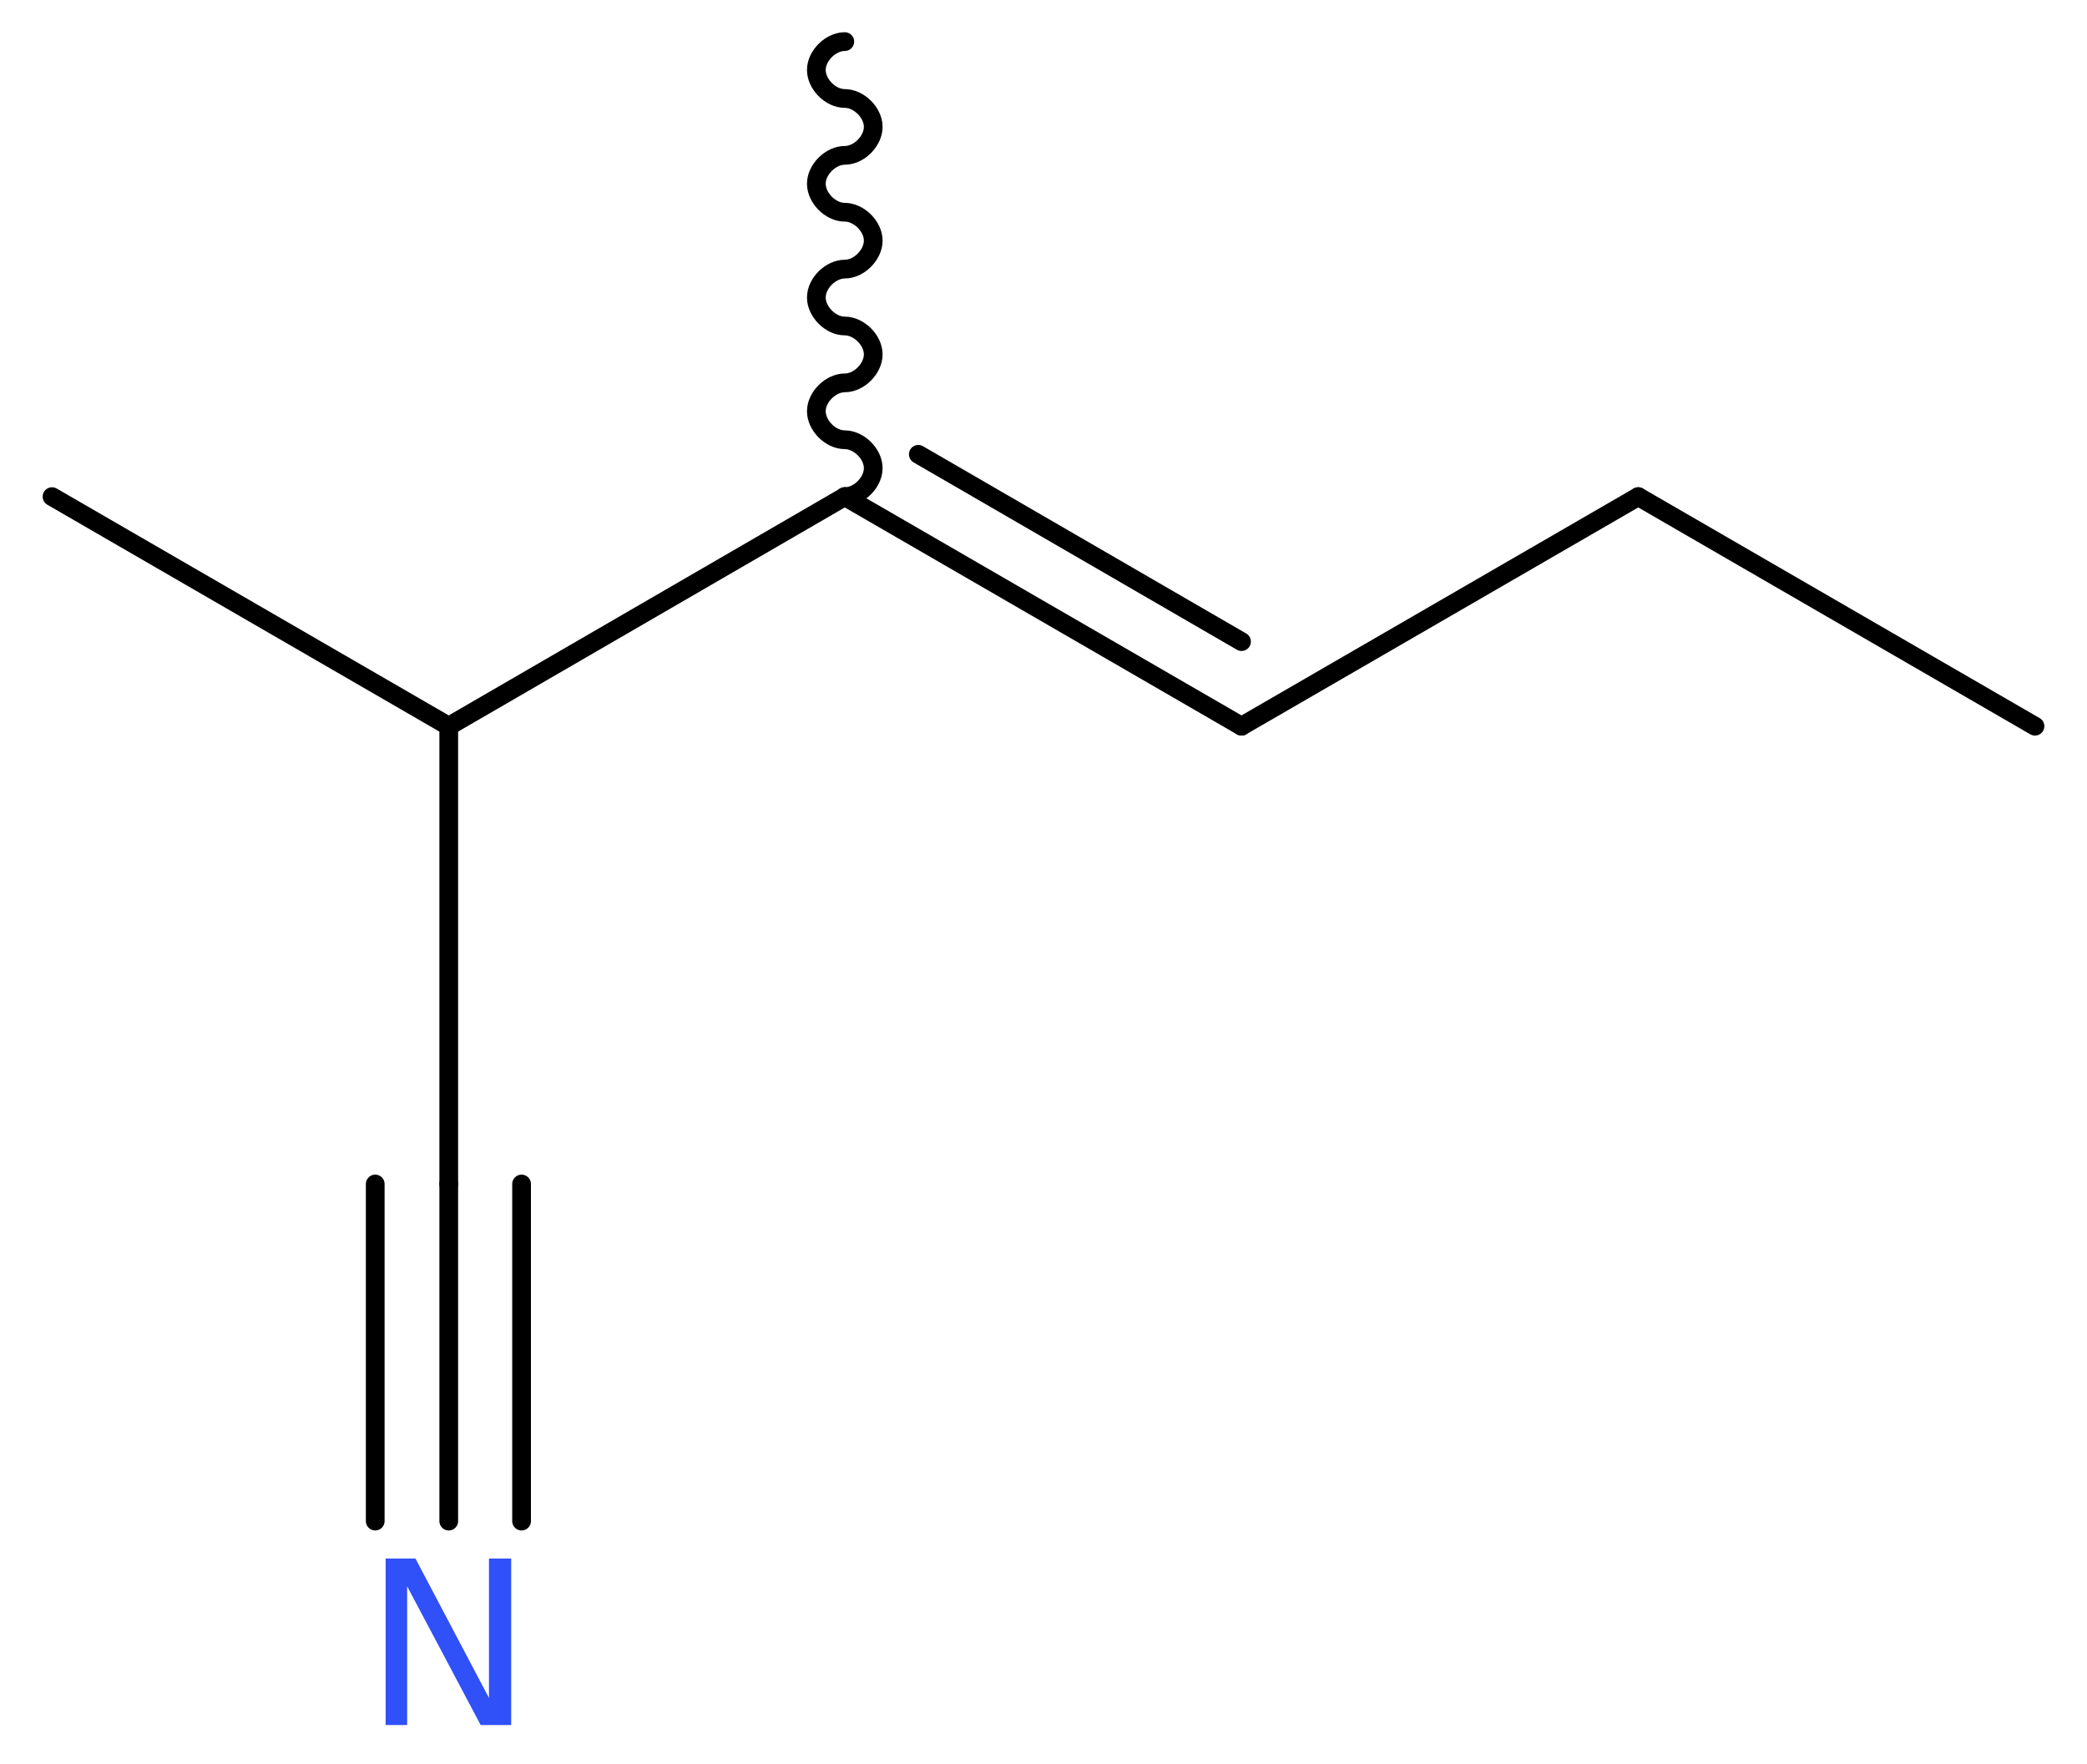 <?xml version='1.0' encoding='UTF-8'?>
<!DOCTYPE svg PUBLIC "-//W3C//DTD SVG 1.1//EN" "http://www.w3.org/Graphics/SVG/1.1/DTD/svg11.dtd">
<svg version='1.2' xmlns='http://www.w3.org/2000/svg' xmlns:xlink='http://www.w3.org/1999/xlink' width='30.09mm' height='25.43mm' viewBox='0 0 30.09 25.43'>
  <desc>Generated by the Chemistry Development Kit (http://github.com/cdk)</desc>
  <g stroke-linecap='round' stroke-linejoin='round' stroke='#000000' stroke-width='.27' fill='#3050F8'>
    <rect x='.0' y='.0' width='31.0' height='26.0' fill='#FFFFFF' stroke='none'/>
    <g id='mol1' class='mol'>
      <line id='mol1bnd1' class='bond' x1='29.34' y1='10.47' x2='23.62' y2='7.16'/>
      <line id='mol1bnd2' class='bond' x1='23.62' y1='7.16' x2='17.9' y2='10.47'/>
      <g id='mol1bnd3' class='bond'>
        <line x1='17.9' y1='10.47' x2='12.18' y2='7.16'/>
        <line x1='17.9' y1='9.25' x2='13.24' y2='6.55'/>
      </g>
      <path id='mol1bnd4' class='bond' d='M12.18 7.16c.21 .0 .41 -.21 .41 -.41c.0 -.21 -.21 -.41 -.41 -.41c-.21 .0 -.41 -.21 -.41 -.41c.0 -.21 .21 -.41 .41 -.41c.21 .0 .41 -.21 .41 -.41c.0 -.21 -.21 -.41 -.41 -.41c-.21 .0 -.41 -.21 -.41 -.41c.0 -.21 .21 -.41 .41 -.41c.21 .0 .41 -.21 .41 -.41c.0 -.21 -.21 -.41 -.41 -.41c-.21 .0 -.41 -.21 -.41 -.41c.0 -.21 .21 -.41 .41 -.41c.21 .0 .41 -.21 .41 -.41c.0 -.21 -.21 -.41 -.41 -.41c-.21 .0 -.41 -.21 -.41 -.41c.0 -.21 .21 -.41 .41 -.41' fill='none' stroke='#000000' stroke-width='.27'/>
      <line id='mol1bnd5' class='bond' x1='12.18' y1='7.16' x2='6.47' y2='10.47'/>
      <line id='mol1bnd6' class='bond' x1='6.47' y1='10.47' x2='.75' y2='7.16'/>
      <line id='mol1bnd7' class='bond' x1='6.47' y1='10.47' x2='6.47' y2='17.07'/>
      <g id='mol1bnd8' class='bond'>
        <line x1='6.47' y1='17.07' x2='6.47' y2='21.93'/>
        <line x1='7.52' y1='17.07' x2='7.52' y2='21.93'/>
        <line x1='5.41' y1='17.07' x2='5.41' y2='21.93'/>
      </g>
      <path id='mol1atm9' class='atom' d='M5.56 22.47h.43l1.06 2.01v-2.01h.32v2.4h-.44l-1.06 -2.0v2.0h-.31v-2.4z' stroke='none'/>
    </g>
  </g>
</svg>
